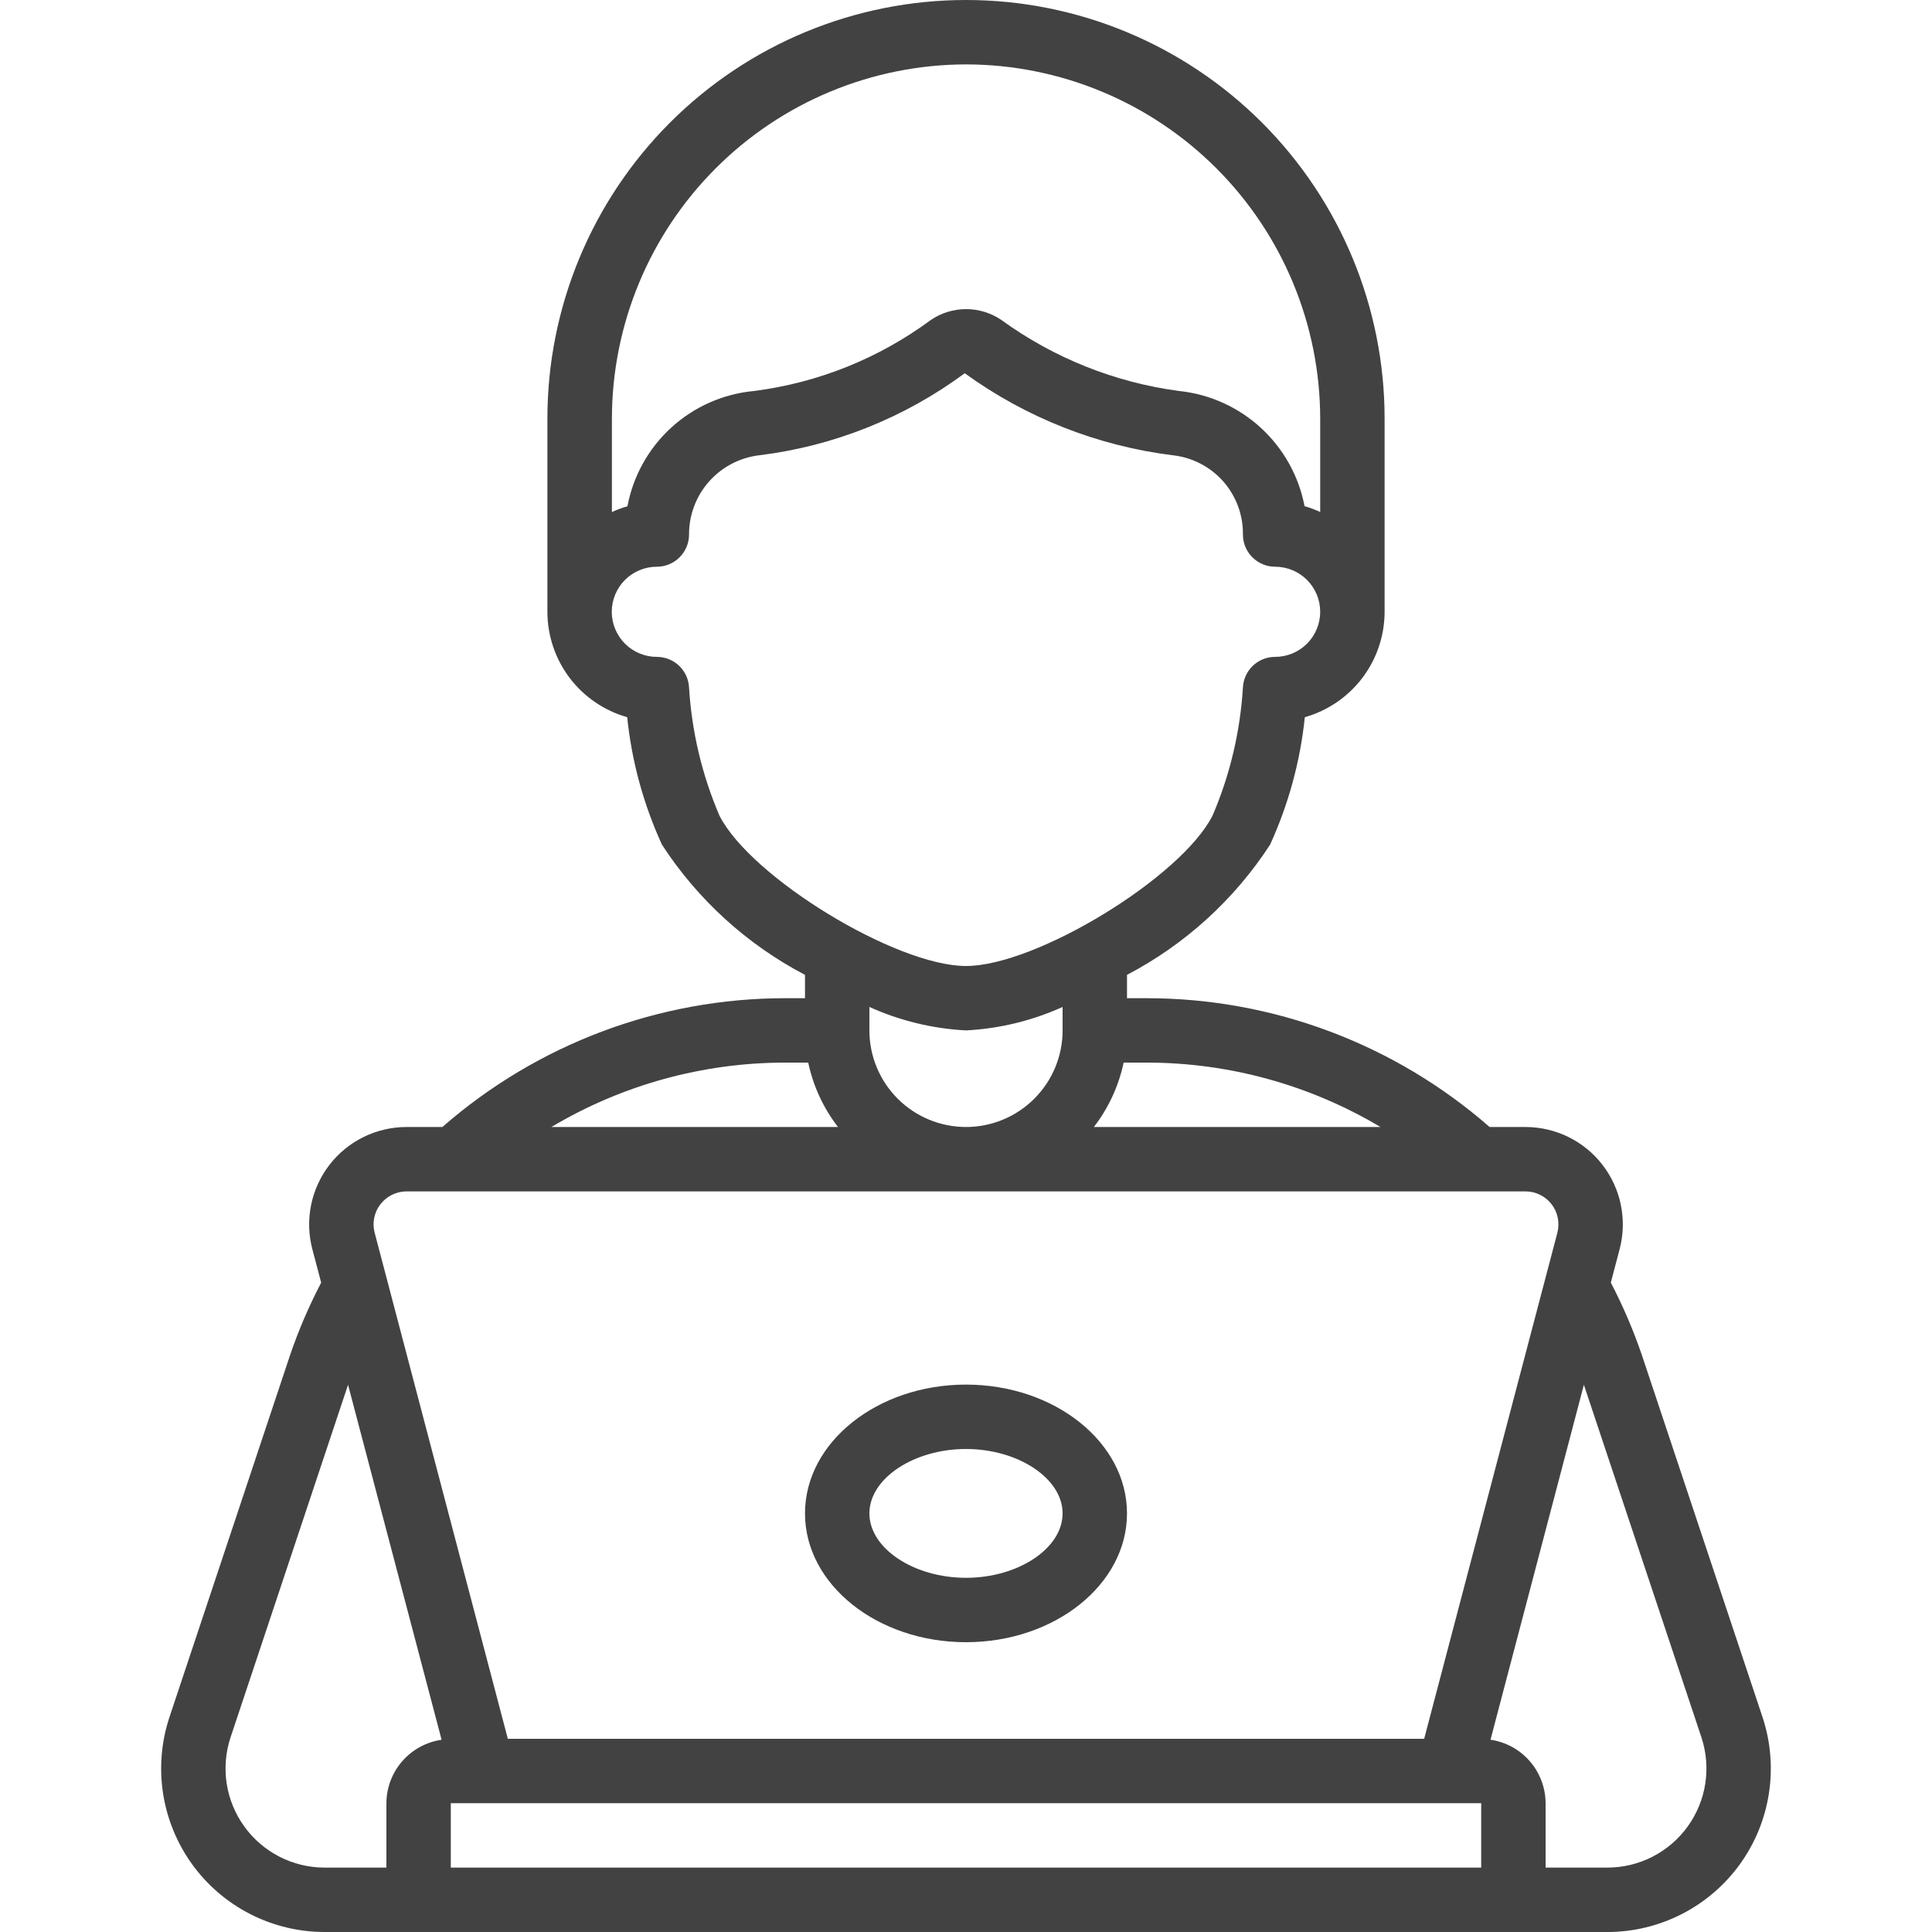 <?xml version="1.0" encoding="UTF-8"?> <svg xmlns="http://www.w3.org/2000/svg" width="54" height="54" viewBox="0 0 54 54" fill="none"><g clip-path="url(#clip0_284_192)"><path d="M4.738 47.99C4.509 48.676 4.448 49.407 4.557 50.123C4.667 50.838 4.945 51.517 5.368 52.104C5.791 52.691 6.348 53.169 6.992 53.498C7.636 53.828 8.349 54 9.073 54H44.927C45.651 54 46.364 53.828 47.008 53.498C47.652 53.169 48.208 52.691 48.632 52.104C49.055 51.517 49.333 50.839 49.442 50.123C49.552 49.408 49.49 48.677 49.262 47.991L45.887 37.863C45.65 37.171 45.361 36.498 45.023 35.849L45.269 34.915C45.375 34.512 45.387 34.09 45.304 33.682C45.222 33.274 45.046 32.89 44.792 32.56C44.538 32.23 44.211 31.963 43.838 31.779C43.464 31.596 43.053 31.5 42.637 31.5H41.635C38.983 29.181 35.581 27.902 32.058 27.9H31.5V27.248C33.123 26.398 34.5 25.145 35.499 23.609C36.014 22.482 36.343 21.278 36.47 20.046C37.111 19.864 37.676 19.478 38.079 18.947C38.481 18.415 38.699 17.767 38.7 17.1V11.7C38.7 8.597 37.467 5.621 35.273 3.427C33.079 1.233 30.103 0 27 0C23.897 0 20.921 1.233 18.727 3.427C16.533 5.621 15.3 8.597 15.3 11.7V17.1C15.301 17.767 15.519 18.415 15.921 18.947C16.324 19.478 16.889 19.864 17.53 20.046C17.657 21.279 17.986 22.482 18.502 23.609C19.5 25.145 20.877 26.398 22.5 27.248V27.9H21.942C18.419 27.902 15.017 29.181 12.365 31.5H11.363C10.947 31.5 10.536 31.596 10.162 31.779C9.788 31.963 9.462 32.23 9.207 32.56C8.953 32.89 8.778 33.273 8.695 33.682C8.612 34.09 8.624 34.512 8.73 34.915L8.977 35.85C8.638 36.499 8.348 37.173 8.111 37.866L4.738 47.99ZM12.6 52.2V50.4H41.4V52.2H12.6ZM47.556 48.561C47.693 48.977 47.73 49.42 47.663 49.853C47.596 50.286 47.428 50.697 47.171 51.052C46.914 51.407 46.577 51.697 46.187 51.896C45.797 52.096 45.365 52.2 44.927 52.2H43.2V50.4C43.198 49.969 43.042 49.553 42.759 49.227C42.477 48.902 42.087 48.688 41.66 48.626L44.27 38.705L47.556 48.561ZM38.584 31.5H30.574C30.983 30.97 31.267 30.355 31.406 29.7H32.055C34.354 29.701 36.61 30.323 38.584 31.5ZM27 1.8C29.625 1.803 32.141 2.847 33.997 4.703C35.853 6.559 36.897 9.075 36.9 11.7V14.31C36.759 14.245 36.612 14.19 36.463 14.148C36.301 13.305 35.873 12.537 35.24 11.957C34.608 11.377 33.806 11.016 32.953 10.928C31.162 10.689 29.458 10.009 27.995 8.948C27.703 8.747 27.358 8.64 27.003 8.64C26.649 8.64 26.303 8.747 26.011 8.948C24.563 10.017 22.865 10.699 21.08 10.928C20.219 11.007 19.408 11.364 18.768 11.946C18.129 12.527 17.697 13.301 17.537 14.151C17.389 14.193 17.243 14.247 17.103 14.312V11.7C17.106 9.076 18.149 6.56 20.005 4.704C21.86 2.848 24.376 1.804 27 1.8ZM20.108 22.795C19.621 21.659 19.334 20.448 19.259 19.214C19.247 18.983 19.147 18.766 18.98 18.607C18.812 18.448 18.59 18.36 18.359 18.36C18.025 18.36 17.704 18.227 17.468 17.991C17.232 17.755 17.099 17.434 17.099 17.1C17.099 16.766 17.232 16.445 17.468 16.209C17.704 15.973 18.025 15.84 18.359 15.84C18.598 15.84 18.827 15.745 18.995 15.576C19.164 15.408 19.259 15.179 19.259 14.94C19.257 14.391 19.458 13.861 19.824 13.452C20.189 13.043 20.694 12.783 21.239 12.723C23.313 12.465 25.285 11.675 26.965 10.432C28.681 11.676 30.684 12.466 32.788 12.726C33.33 12.787 33.83 13.048 34.191 13.457C34.551 13.866 34.747 14.395 34.74 14.94C34.74 15.179 34.835 15.408 35.004 15.576C35.172 15.745 35.401 15.84 35.64 15.84C35.974 15.84 36.295 15.973 36.531 16.209C36.767 16.445 36.9 16.766 36.9 17.1C36.9 17.434 36.767 17.755 36.531 17.991C36.295 18.227 35.974 18.36 35.64 18.36C35.409 18.36 35.187 18.448 35.019 18.607C34.852 18.766 34.752 18.983 34.74 19.214C34.665 20.448 34.379 21.659 33.892 22.795C33.017 24.524 28.957 27 27 27C25.043 27 20.983 24.524 20.108 22.795ZM27 28.8C27.933 28.752 28.849 28.529 29.7 28.145V28.8C29.7 29.516 29.416 30.203 28.909 30.709C28.403 31.215 27.716 31.5 27 31.5C26.284 31.5 25.597 31.215 25.091 30.709C24.584 30.203 24.3 29.516 24.3 28.8V28.145C25.151 28.529 26.067 28.752 27 28.8ZM21.942 29.7H22.59C22.729 30.355 23.013 30.97 23.422 31.5H15.412C17.387 30.323 19.643 29.701 21.942 29.7ZM10.633 33.66C10.719 33.548 10.829 33.457 10.956 33.395C11.083 33.332 11.222 33.3 11.363 33.3H42.637C42.778 33.3 42.917 33.332 43.043 33.394C43.17 33.456 43.281 33.547 43.367 33.658C43.453 33.77 43.512 33.9 43.54 34.038C43.568 34.176 43.564 34.319 43.529 34.456L39.806 48.6H14.194L10.472 34.456C10.435 34.319 10.431 34.177 10.459 34.039C10.487 33.901 10.546 33.771 10.633 33.66ZM12.343 48.627C11.916 48.689 11.525 48.902 11.242 49.227C10.959 49.552 10.802 49.969 10.8 50.4V52.2H9.073C8.635 52.2 8.203 52.096 7.813 51.896C7.422 51.696 7.085 51.407 6.829 51.052C6.572 50.697 6.403 50.285 6.336 49.852C6.27 49.419 6.306 48.977 6.444 48.56L9.728 38.705L12.343 48.627Z" fill="#424242"></path><path d="M27 45.9C29.481 45.9 31.5 44.286 31.5 42.3C31.5 40.315 29.481 38.7 27 38.7C24.519 38.7 22.5 40.315 22.5 42.3C22.5 44.286 24.519 45.9 27 45.9ZM27 40.5C28.463 40.5 29.7 41.325 29.7 42.3C29.7 43.276 28.463 44.1 27 44.1C25.537 44.1 24.3 43.276 24.3 42.3C24.3 41.325 25.537 40.5 27 40.5Z" fill="#424242"></path></g><defs><clipPath id="clip0_284_192"><rect width="54" height="54" fill="white"></rect></clipPath></defs></svg> 